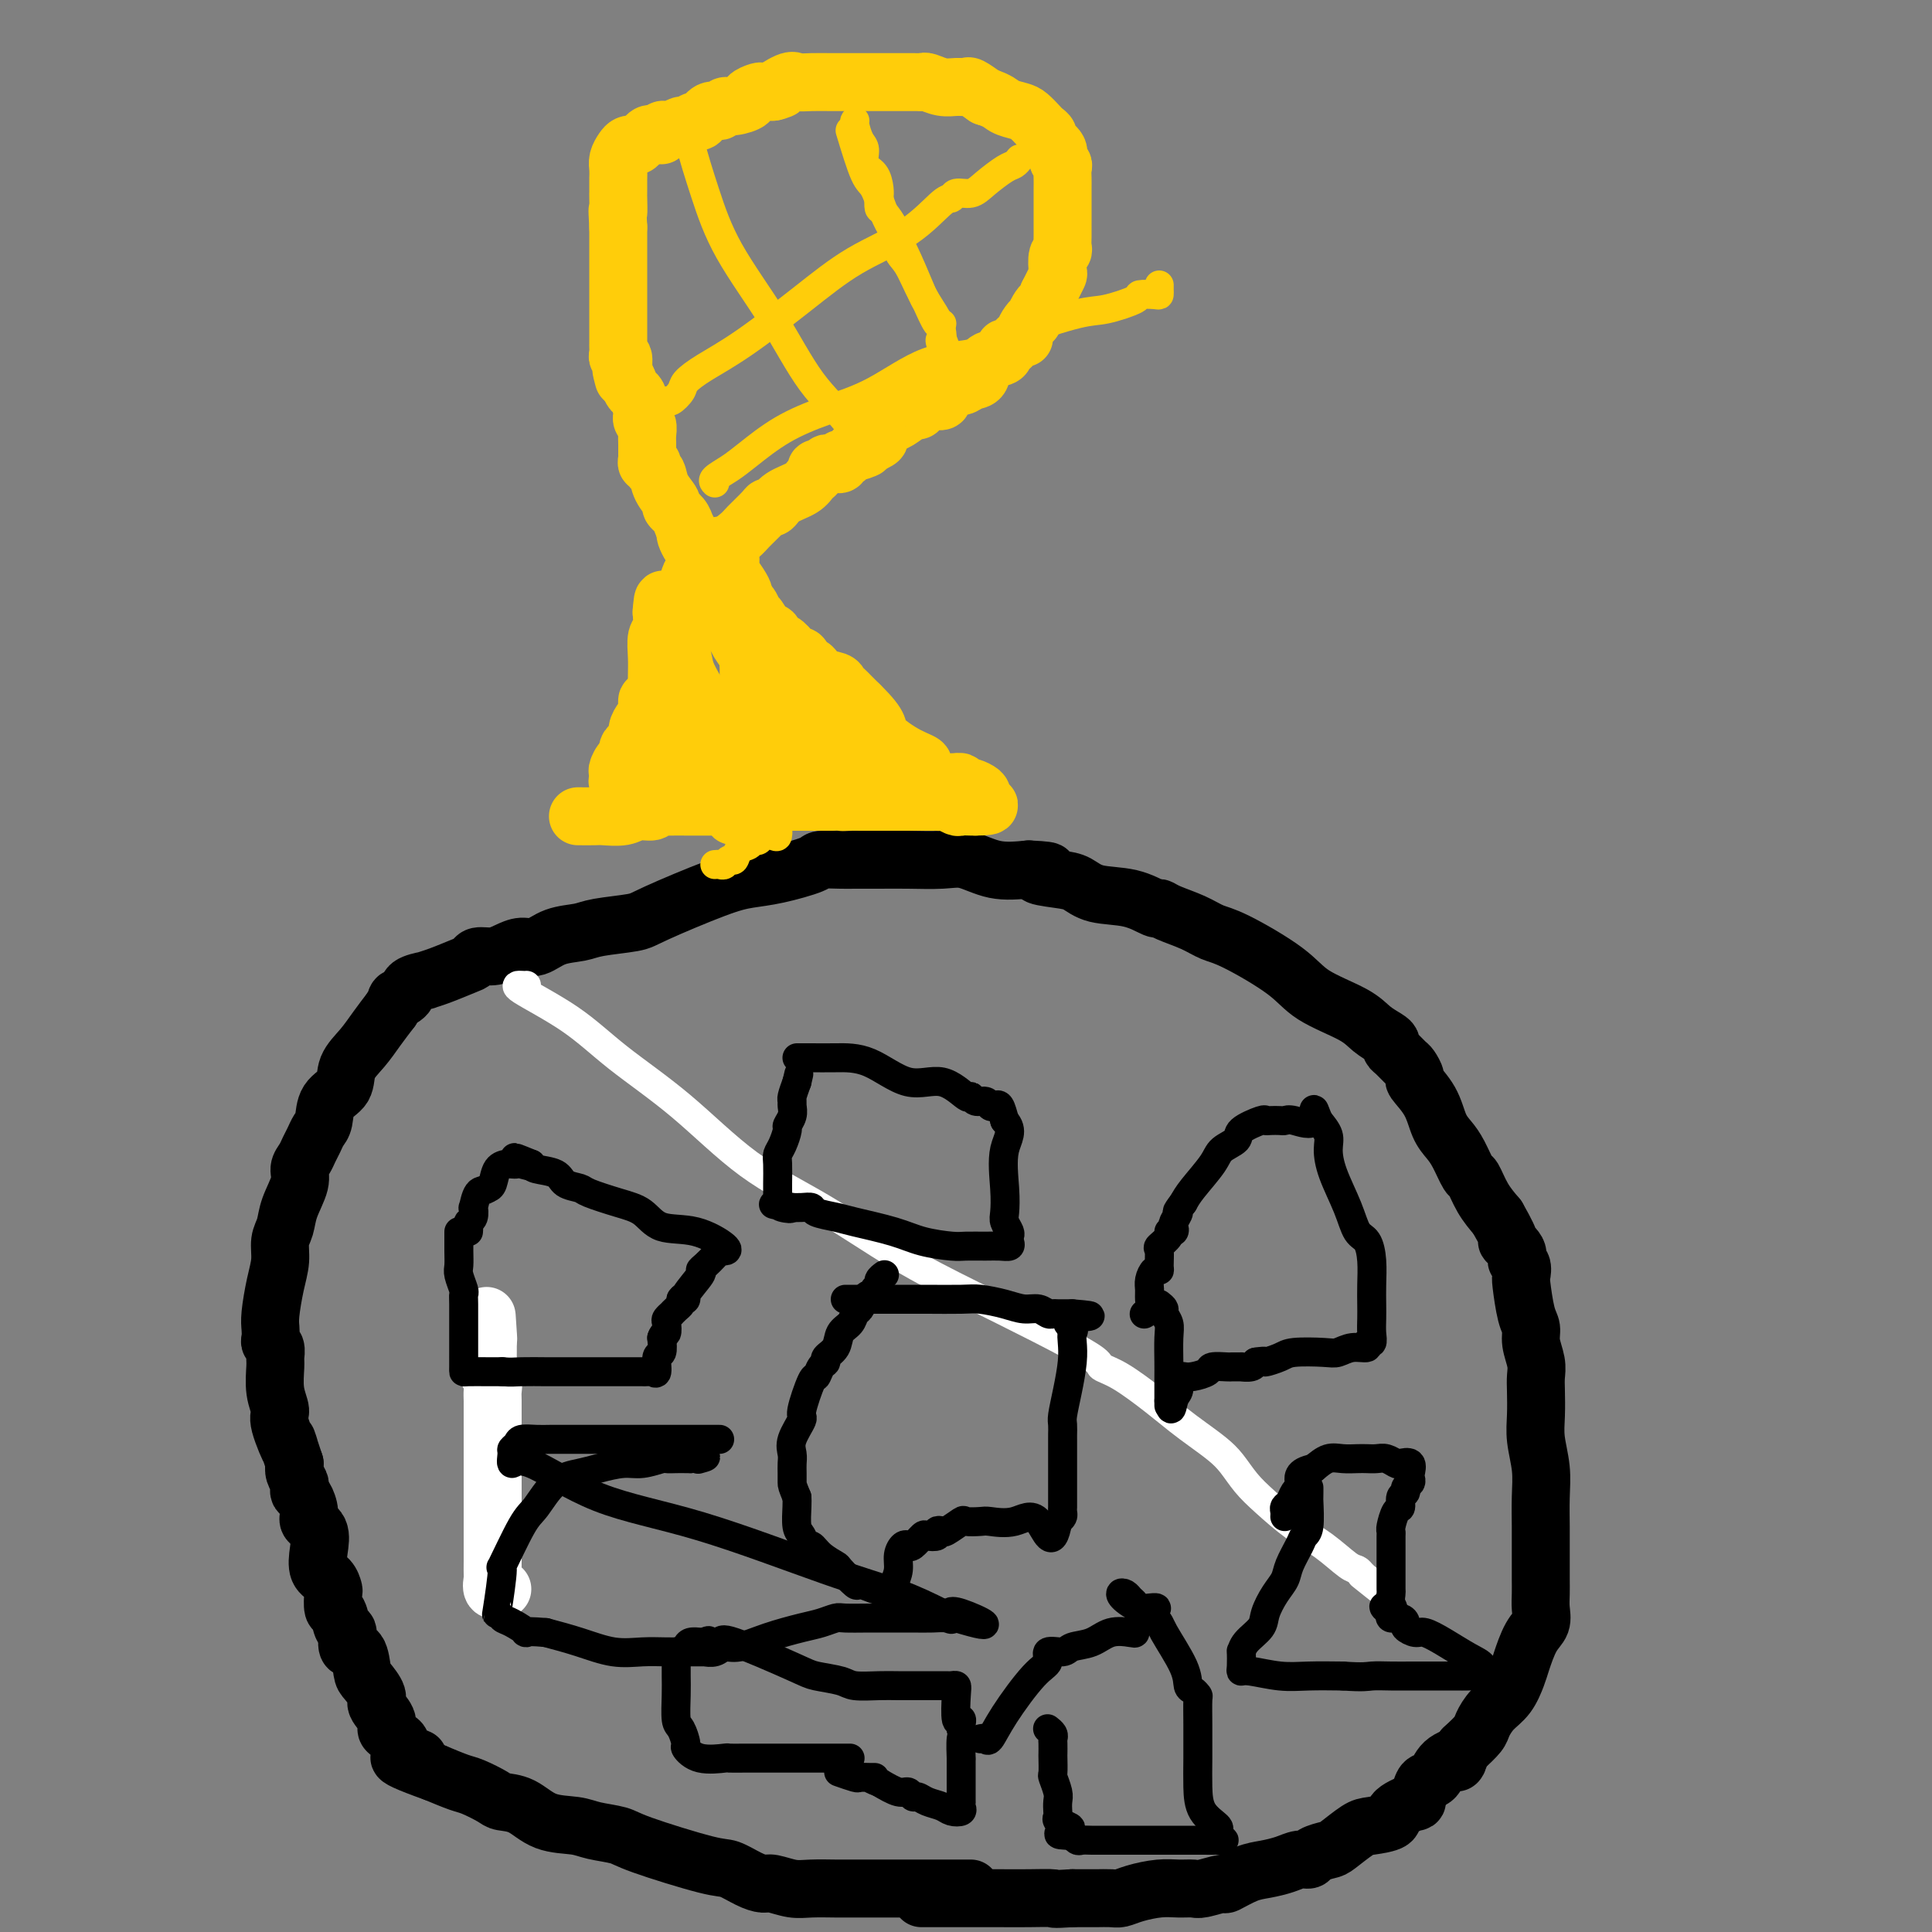 <svg viewBox='0 0 400 400' version='1.1' xmlns='http://www.w3.org/2000/svg' xmlns:xlink='http://www.w3.org/1999/xlink'><rect x="0" y="0" width="400" height="400" fill="#808080" stroke="none"/><g fill='none' stroke='#000000' stroke-width='12' stroke-linecap='round' stroke-linejoin='round'><path d='M201,391c-0.424,0.000 -0.849,0.000 -1,0c-0.151,-0.000 -0.030,-0.000 -1,0c-0.970,0.000 -3.032,0.000 -4,0c-0.968,-0.000 -0.843,-0.000 -2,0c-1.157,0.000 -3.595,0.000 -5,0c-1.405,-0.000 -1.776,-0.000 -3,0c-1.224,0.000 -3.302,0.001 -5,0c-1.698,-0.001 -3.015,-0.004 -4,0c-0.985,0.004 -1.639,0.016 -3,0c-1.361,-0.016 -3.430,-0.059 -5,0c-1.570,0.059 -2.640,0.218 -4,0c-1.360,-0.218 -3.008,-0.815 -4,-1c-0.992,-0.185 -1.326,0.042 -2,0c-0.674,-0.042 -1.686,-0.354 -3,-1c-1.314,-0.646 -2.928,-1.626 -4,-2c-1.072,-0.374 -1.600,-0.142 -5,-1c-3.400,-0.858 -9.672,-2.805 -13,-4c-3.328,-1.195 -3.712,-1.637 -5,-2c-1.288,-0.363 -3.480,-0.647 -5,-1c-1.520,-0.353 -2.369,-0.776 -4,-1c-1.631,-0.224 -4.044,-0.249 -6,-1c-1.956,-0.751 -3.456,-2.228 -5,-3c-1.544,-0.772 -3.132,-0.839 -4,-1c-0.868,-0.161 -1.016,-0.414 -2,-1c-0.984,-0.586 -2.803,-1.504 -4,-2c-1.197,-0.496 -1.770,-0.570 -3,-1c-1.230,-0.430 -3.115,-1.215 -5,-2'/><path d='M90,367c-12.245,-4.361 -5.858,-3.263 -4,-3c1.858,0.263 -0.813,-0.310 -2,-1c-1.187,-0.690 -0.890,-1.496 -1,-2c-0.110,-0.504 -0.626,-0.705 -1,-1c-0.374,-0.295 -0.606,-0.682 -1,-1c-0.394,-0.318 -0.949,-0.565 -1,-1c-0.051,-0.435 0.404,-1.059 0,-2c-0.404,-0.941 -1.665,-2.200 -2,-3c-0.335,-0.800 0.256,-1.139 0,-2c-0.256,-0.861 -1.360,-2.242 -2,-3c-0.640,-0.758 -0.815,-0.894 -1,-2c-0.185,-1.106 -0.378,-3.183 -1,-4c-0.622,-0.817 -1.673,-0.374 -2,-1c-0.327,-0.626 0.070,-2.322 0,-3c-0.070,-0.678 -0.607,-0.338 -1,-1c-0.393,-0.662 -0.643,-2.327 -1,-3c-0.357,-0.673 -0.821,-0.353 -1,-1c-0.179,-0.647 -0.073,-2.262 0,-3c0.073,-0.738 0.113,-0.600 0,-1c-0.113,-0.400 -0.378,-1.339 -1,-2c-0.622,-0.661 -1.602,-1.043 -2,-2c-0.398,-0.957 -0.215,-2.487 0,-4c0.215,-1.513 0.460,-3.007 0,-4c-0.460,-0.993 -1.626,-1.485 -2,-2c-0.374,-0.515 0.044,-1.054 0,-2c-0.044,-0.946 -0.552,-2.298 -1,-3c-0.448,-0.702 -0.838,-0.754 -1,-1c-0.162,-0.246 -0.095,-0.684 0,-1c0.095,-0.316 0.218,-0.508 0,-1c-0.218,-0.492 -0.777,-1.283 -1,-2c-0.223,-0.717 -0.112,-1.358 0,-2'/><path d='M61,303c-2.731,-8.148 -1.057,-3.517 -1,-3c0.057,0.517 -1.502,-3.079 -2,-5c-0.498,-1.921 0.064,-2.168 0,-3c-0.064,-0.832 -0.753,-2.251 -1,-4c-0.247,-1.749 -0.052,-3.830 0,-5c0.052,-1.170 -0.038,-1.430 0,-2c0.038,-0.570 0.206,-1.452 0,-2c-0.206,-0.548 -0.784,-0.764 -1,-1c-0.216,-0.236 -0.068,-0.492 0,-1c0.068,-0.508 0.056,-1.270 0,-2c-0.056,-0.730 -0.155,-1.430 0,-3c0.155,-1.570 0.565,-4.011 1,-6c0.435,-1.989 0.895,-3.526 1,-5c0.105,-1.474 -0.144,-2.884 0,-4c0.144,-1.116 0.683,-1.937 1,-3c0.317,-1.063 0.414,-2.368 1,-4c0.586,-1.632 1.663,-3.592 2,-5c0.337,-1.408 -0.064,-2.265 0,-3c0.064,-0.735 0.595,-1.350 1,-2c0.405,-0.650 0.684,-1.336 1,-2c0.316,-0.664 0.670,-1.307 1,-2c0.330,-0.693 0.636,-1.437 1,-2c0.364,-0.563 0.786,-0.943 1,-2c0.214,-1.057 0.220,-2.789 1,-4c0.780,-1.211 2.333,-1.902 3,-3c0.667,-1.098 0.447,-2.604 1,-4c0.553,-1.396 1.880,-2.684 3,-4c1.120,-1.316 2.034,-2.662 3,-4c0.966,-1.338 1.983,-2.669 3,-4'/><path d='M81,209c2.119,-3.360 0.916,-2.259 1,-2c0.084,0.259 1.455,-0.325 2,-1c0.545,-0.675 0.264,-1.442 1,-2c0.736,-0.558 2.488,-0.909 3,-1c0.512,-0.091 -0.215,0.077 0,0c0.215,-0.077 1.373,-0.398 3,-1c1.627,-0.602 3.723,-1.484 5,-2c1.277,-0.516 1.735,-0.664 2,-1c0.265,-0.336 0.339,-0.859 1,-1c0.661,-0.141 1.911,0.099 3,0c1.089,-0.099 2.017,-0.537 3,-1c0.983,-0.463 2.019,-0.950 3,-1c0.981,-0.050 1.905,0.337 3,0c1.095,-0.337 2.361,-1.400 4,-2c1.639,-0.600 3.652,-0.738 5,-1c1.348,-0.262 2.032,-0.648 4,-1c1.968,-0.352 5.219,-0.671 7,-1c1.781,-0.329 2.092,-0.669 5,-2c2.908,-1.331 8.411,-3.653 12,-5c3.589,-1.347 5.262,-1.720 7,-2c1.738,-0.280 3.541,-0.467 6,-1c2.459,-0.533 5.573,-1.411 7,-2c1.427,-0.589 1.166,-0.890 2,-1c0.834,-0.110 2.764,-0.029 4,0c1.236,0.029 1.778,0.006 3,0c1.222,-0.006 3.125,0.006 5,0c1.875,-0.006 3.721,-0.029 6,0c2.279,0.029 4.992,0.111 7,0c2.008,-0.111 3.310,-0.414 5,0c1.690,0.414 3.769,1.547 6,2c2.231,0.453 4.616,0.227 7,0'/><path d='M213,180c7.226,0.329 2.791,0.650 2,1c-0.791,0.350 2.061,0.728 4,1c1.939,0.272 2.963,0.436 4,1c1.037,0.564 2.085,1.526 4,2c1.915,0.474 4.697,0.458 7,1c2.303,0.542 4.128,1.640 5,2c0.872,0.360 0.790,-0.020 1,0c0.210,0.020 0.713,0.441 2,1c1.287,0.559 3.358,1.258 5,2c1.642,0.742 2.855,1.528 4,2c1.145,0.472 2.220,0.630 5,2c2.780,1.370 7.263,3.954 10,6c2.737,2.046 3.728,3.556 6,5c2.272,1.444 5.824,2.821 8,4c2.176,1.179 2.977,2.160 4,3c1.023,0.840 2.267,1.539 3,2c0.733,0.461 0.955,0.686 1,1c0.045,0.314 -0.089,0.718 0,1c0.089,0.282 0.399,0.440 1,1c0.601,0.560 1.491,1.520 2,2c0.509,0.480 0.636,0.481 1,1c0.364,0.519 0.965,1.556 1,2c0.035,0.444 -0.496,0.294 0,1c0.496,0.706 2.021,2.267 3,4c0.979,1.733 1.414,3.638 2,5c0.586,1.362 1.325,2.181 2,3c0.675,0.819 1.286,1.639 2,3c0.714,1.361 1.532,3.262 2,4c0.468,0.738 0.588,0.314 1,1c0.412,0.686 1.118,2.482 2,4c0.882,1.518 1.941,2.759 3,4'/><path d='M310,252c3.885,6.765 2.099,5.179 2,5c-0.099,-0.179 1.489,1.050 2,2c0.511,0.950 -0.057,1.620 0,2c0.057,0.380 0.737,0.472 1,1c0.263,0.528 0.108,1.494 0,2c-0.108,0.506 -0.169,0.551 0,2c0.169,1.449 0.567,4.303 1,6c0.433,1.697 0.901,2.238 1,3c0.099,0.762 -0.169,1.746 0,3c0.169,1.254 0.776,2.777 1,4c0.224,1.223 0.064,2.146 0,3c-0.064,0.854 -0.031,1.640 0,3c0.031,1.360 0.061,3.294 0,5c-0.061,1.706 -0.212,3.183 0,5c0.212,1.817 0.789,3.974 1,6c0.211,2.026 0.057,3.921 0,6c-0.057,2.079 -0.015,4.342 0,6c0.015,1.658 0.004,2.712 0,4c-0.004,1.288 0.001,2.810 0,4c-0.001,1.190 -0.006,2.049 0,3c0.006,0.951 0.023,1.995 0,3c-0.023,1.005 -0.085,1.972 0,3c0.085,1.028 0.319,2.116 0,3c-0.319,0.884 -1.191,1.562 -2,3c-0.809,1.438 -1.555,3.635 -2,5c-0.445,1.365 -0.590,1.898 -1,3c-0.410,1.102 -1.085,2.773 -2,4c-0.915,1.227 -2.070,2.009 -3,3c-0.930,0.991 -1.635,2.190 -2,3c-0.365,0.810 -0.390,1.231 -1,2c-0.610,0.769 -1.805,1.884 -3,3'/><path d='M303,362c-2.544,4.461 -0.905,2.612 -1,2c-0.095,-0.612 -1.925,0.012 -3,1c-1.075,0.988 -1.394,2.340 -2,3c-0.606,0.660 -1.498,0.627 -2,1c-0.502,0.373 -0.614,1.150 -1,2c-0.386,0.850 -1.045,1.772 -1,2c0.045,0.228 0.793,-0.239 0,0c-0.793,0.239 -3.126,1.185 -4,2c-0.874,0.815 -0.288,1.500 -1,2c-0.712,0.500 -2.723,0.816 -4,1c-1.277,0.184 -1.819,0.235 -3,1c-1.181,0.765 -3.001,2.243 -4,3c-0.999,0.757 -1.176,0.794 -2,1c-0.824,0.206 -2.296,0.580 -3,1c-0.704,0.420 -0.641,0.885 -1,1c-0.359,0.115 -1.141,-0.119 -2,0c-0.859,0.119 -1.796,0.591 -3,1c-1.204,0.409 -2.676,0.754 -4,1c-1.324,0.246 -2.500,0.391 -4,1c-1.500,0.609 -3.325,1.680 -4,2c-0.675,0.320 -0.202,-0.111 -1,0c-0.798,0.111 -2.867,0.765 -4,1c-1.133,0.235 -1.329,0.053 -2,0c-0.671,-0.053 -1.817,0.024 -3,0c-1.183,-0.024 -2.404,-0.150 -4,0c-1.596,0.150 -3.568,0.576 -5,1c-1.432,0.424 -2.326,0.846 -3,1c-0.674,0.154 -1.129,0.041 -2,0c-0.871,-0.041 -2.158,-0.011 -3,0c-0.842,0.011 -1.241,0.003 -2,0c-0.759,-0.003 -1.880,-0.002 -3,0'/><path d='M222,393c-4.847,0.309 -3.465,0.083 -4,0c-0.535,-0.083 -2.988,-0.022 -5,0c-2.012,0.022 -3.583,0.006 -6,0c-2.417,-0.006 -5.681,-0.002 -8,0c-2.319,0.002 -3.694,0.000 -5,0c-1.306,-0.000 -2.544,-0.000 -3,0c-0.456,0.000 -0.130,0.000 0,0c0.130,-0.000 0.065,-0.000 0,0'/></g>
<g fill='none' stroke='#FFFFFF' stroke-width='12' stroke-linecap='round' stroke-linejoin='round'><path d='M104,329c-0.845,0.208 -1.691,0.416 -2,0c-0.309,-0.416 -0.083,-1.456 0,-2c0.083,-0.544 0.022,-0.591 0,-1c-0.022,-0.409 -0.006,-1.178 0,-3c0.006,-1.822 0.002,-4.696 0,-7c-0.002,-2.304 -0.000,-4.039 0,-6c0.000,-1.961 -0.000,-4.149 0,-7c0.000,-2.851 0.001,-6.363 0,-8c-0.001,-1.637 -0.004,-1.397 0,-2c0.004,-0.603 0.015,-2.049 0,-3c-0.015,-0.951 -0.057,-1.406 0,-2c0.057,-0.594 0.211,-1.325 0,-2c-0.211,-0.675 -0.789,-1.293 -1,-2c-0.211,-0.707 -0.057,-1.502 0,-2c0.057,-0.498 0.015,-0.701 0,-1c-0.015,-0.299 -0.004,-0.696 0,-1c0.004,-0.304 0.001,-0.515 0,-1c-0.001,-0.485 -0.001,-1.242 0,-2'/><path d='M101,277c-0.467,-8.311 -0.133,-3.089 0,-1c0.133,2.089 0.067,1.044 0,0'/></g>
<g fill='none' stroke='#FFFFFF' stroke-width='6' stroke-linecap='round' stroke-linejoin='round'><path d='M109,204c-0.179,0.020 -0.357,0.039 -1,0c-0.643,-0.039 -1.750,-0.137 0,1c1.750,1.137 6.358,3.510 10,6c3.642,2.490 6.319,5.097 10,8c3.681,2.903 8.365,6.101 13,10c4.635,3.899 9.220,8.498 14,12c4.780,3.502 9.754,5.908 15,9c5.246,3.092 10.762,6.870 16,10c5.238,3.130 10.197,5.613 15,8c4.803,2.387 9.449,4.680 14,7c4.551,2.320 9.007,4.669 11,6c1.993,1.331 1.523,1.644 2,2c0.477,0.356 1.902,0.756 4,2c2.098,1.244 4.869,3.332 7,5c2.131,1.668 3.623,2.914 5,4c1.377,1.086 2.638,2.011 4,3c1.362,0.989 2.824,2.042 4,3c1.176,0.958 2.067,1.819 3,3c0.933,1.181 1.910,2.681 3,4c1.090,1.319 2.295,2.458 4,4c1.705,1.542 3.910,3.488 6,5c2.090,1.512 4.065,2.591 6,4c1.935,1.409 3.829,3.149 5,4c1.171,0.851 1.620,0.815 2,1c0.380,0.185 0.690,0.593 1,1'/><path d='M282,326c8.000,6.600 3.000,2.600 1,1c-2.000,-1.600 -1.000,-0.800 0,0'/></g>
<g fill='none' stroke='#000000' stroke-width='6' stroke-linecap='round' stroke-linejoin='round'><path d='M95,255c0.002,0.164 0.004,0.328 0,1c-0.004,0.672 -0.015,1.854 0,3c0.015,1.146 0.057,2.258 0,3c-0.057,0.742 -0.211,1.114 0,2c0.211,0.886 0.789,2.285 1,3c0.211,0.715 0.057,0.746 0,1c-0.057,0.254 -0.015,0.732 0,2c0.015,1.268 0.004,3.327 0,5c-0.004,1.673 -0.001,2.960 0,4c0.001,1.040 0.001,1.834 0,2c-0.001,0.166 -0.002,-0.295 0,0c0.002,0.295 0.006,1.347 0,2c-0.006,0.653 -0.022,0.907 0,1c0.022,0.093 0.083,0.025 1,0c0.917,-0.025 2.691,-0.007 4,0c1.309,0.007 2.155,0.004 3,0'/><path d='M104,284c1.874,0.155 2.559,0.041 4,0c1.441,-0.041 3.638,-0.011 5,0c1.362,0.011 1.888,0.003 3,0c1.112,-0.003 2.809,-0.001 4,0c1.191,0.001 1.877,0.000 3,0c1.123,-0.000 2.682,-0.000 4,0c1.318,0.000 2.395,0.000 3,0c0.605,-0.000 0.739,-0.001 1,0c0.261,0.001 0.648,0.003 1,0c0.352,-0.003 0.668,-0.012 1,0c0.332,0.012 0.681,0.044 1,0c0.319,-0.044 0.608,-0.164 1,0c0.392,0.164 0.889,0.611 1,0c0.111,-0.611 -0.162,-2.280 0,-3c0.162,-0.720 0.761,-0.491 1,-1c0.239,-0.509 0.120,-1.754 0,-3'/><path d='M137,277c0.377,-1.200 0.818,-0.699 1,-1c0.182,-0.301 0.104,-1.404 0,-2c-0.104,-0.596 -0.234,-0.684 0,-1c0.234,-0.316 0.834,-0.858 1,-1c0.166,-0.142 -0.100,0.117 0,0c0.100,-0.117 0.565,-0.608 1,-1c0.435,-0.392 0.838,-0.683 1,-1c0.162,-0.317 0.081,-0.658 0,-1'/><path d='M141,269c0.895,-1.238 1.131,-0.334 1,0c-0.131,0.334 -0.631,0.097 0,-1c0.631,-1.097 2.393,-3.054 3,-4c0.607,-0.946 0.060,-0.880 0,-1c-0.060,-0.120 0.366,-0.425 1,-1c0.634,-0.575 1.474,-1.419 2,-2c0.526,-0.581 0.738,-0.899 1,-1c0.262,-0.101 0.574,0.016 1,0c0.426,-0.016 0.966,-0.164 0,-1c-0.966,-0.836 -3.439,-2.360 -6,-3c-2.561,-0.640 -5.209,-0.395 -7,-1c-1.791,-0.605 -2.725,-2.059 -4,-3c-1.275,-0.941 -2.892,-1.369 -5,-2c-2.108,-0.631 -4.709,-1.464 -6,-2c-1.291,-0.536 -1.274,-0.773 -2,-1c-0.726,-0.227 -2.195,-0.442 -3,-1c-0.805,-0.558 -0.948,-1.458 -2,-2c-1.052,-0.542 -3.015,-0.726 -4,-1c-0.985,-0.274 -0.993,-0.637 -1,-1'/><path d='M110,241c-6.366,-2.630 -2.282,-0.705 -1,0c1.282,0.705 -0.238,0.190 -1,0c-0.762,-0.190 -0.768,-0.055 -1,0c-0.232,0.055 -0.692,0.028 -1,0c-0.308,-0.028 -0.464,-0.059 -1,0c-0.536,0.059 -1.452,0.208 -2,1c-0.548,0.792 -0.728,2.226 -1,3c-0.272,0.774 -0.636,0.887 -1,1'/><path d='M101,246c-0.703,0.655 -1.460,0.294 -2,1c-0.540,0.706 -0.863,2.479 -1,3c-0.137,0.521 -0.089,-0.211 0,0c0.089,0.211 0.220,1.363 0,2c-0.220,0.637 -0.791,0.758 -1,1c-0.209,0.242 -0.056,0.604 0,1c0.056,0.396 0.016,0.828 0,1c-0.016,0.172 -0.008,0.086 0,0'/><path d='M165,219c0.862,-0.004 1.723,-0.008 3,0c1.277,0.008 2.969,0.028 5,0c2.031,-0.028 4.400,-0.103 7,1c2.600,1.103 5.431,3.386 8,4c2.569,0.614 4.877,-0.439 7,0c2.123,0.439 4.060,2.370 5,3c0.940,0.630 0.882,-0.041 1,0c0.118,0.041 0.413,0.793 1,1c0.587,0.207 1.467,-0.132 2,0c0.533,0.132 0.720,0.737 1,1c0.280,0.263 0.652,0.186 1,0c0.348,-0.186 0.671,-0.482 1,0c0.329,0.482 0.665,1.741 1,3'/><path d='M208,232c2.012,2.186 0.543,3.650 0,6c-0.543,2.350 -0.159,5.585 0,8c0.159,2.415 0.095,4.009 0,5c-0.095,0.991 -0.220,1.380 0,2c0.220,0.620 0.786,1.473 1,2c0.214,0.527 0.078,0.730 0,1c-0.078,0.270 -0.097,0.608 0,1c0.097,0.392 0.311,0.838 0,1c-0.311,0.162 -1.145,0.041 -2,0c-0.855,-0.041 -1.729,-0.003 -3,0c-1.271,0.003 -2.938,-0.030 -4,0c-1.062,0.030 -1.518,0.124 -3,0c-1.482,-0.124 -3.991,-0.467 -6,-1c-2.009,-0.533 -3.518,-1.257 -6,-2c-2.482,-0.743 -5.939,-1.506 -8,-2c-2.061,-0.494 -2.728,-0.721 -4,-1c-1.272,-0.279 -3.150,-0.611 -4,-1c-0.850,-0.389 -0.671,-0.836 -1,-1c-0.329,-0.164 -1.165,-0.044 -2,0c-0.835,0.044 -1.667,0.013 -2,0c-0.333,-0.013 -0.166,-0.006 0,0'/><path d='M164,250c-7.144,-1.250 -2.503,-0.376 -1,0c1.503,0.376 -0.133,0.255 -1,0c-0.867,-0.255 -0.964,-0.642 -1,-1c-0.036,-0.358 -0.010,-0.687 0,-1c0.010,-0.313 0.005,-0.610 0,-1c-0.005,-0.390 -0.012,-0.872 0,-2c0.012,-1.128 0.041,-2.903 0,-4c-0.041,-1.097 -0.151,-1.515 0,-2c0.151,-0.485 0.562,-1.037 1,-2c0.438,-0.963 0.902,-2.338 1,-3c0.098,-0.662 -0.171,-0.610 0,-1c0.171,-0.390 0.781,-1.223 1,-2c0.219,-0.777 0.049,-1.497 0,-2c-0.049,-0.503 0.025,-0.789 0,-1c-0.025,-0.211 -0.150,-0.346 0,-1c0.150,-0.654 0.575,-1.827 1,-3'/><path d='M165,224c0.667,-2.833 0.333,-1.417 0,0'/><path d='M240,270c0.453,0.355 0.906,0.710 1,1c0.094,0.290 -0.171,0.514 0,1c0.171,0.486 0.778,1.233 1,2c0.222,0.767 0.060,1.553 0,3c-0.060,1.447 -0.016,3.553 0,5c0.016,1.447 0.004,2.234 0,3c-0.004,0.766 -0.001,1.510 0,2c0.001,0.490 0.000,0.724 0,1c-0.000,0.276 -0.000,0.593 0,1c0.000,0.407 0.000,0.903 0,1c-0.000,0.097 -0.000,-0.205 0,0c0.000,0.205 0.000,0.916 0,1c-0.000,0.084 -0.000,-0.458 0,-1'/><path d='M242,290c0.476,3.187 0.666,1.155 1,0c0.334,-1.155 0.812,-1.433 1,-2c0.188,-0.567 0.086,-1.423 0,-2c-0.086,-0.577 -0.155,-0.876 0,-1c0.155,-0.124 0.536,-0.072 1,0c0.464,0.072 1.012,0.163 2,0c0.988,-0.163 2.416,-0.579 3,-1c0.584,-0.421 0.323,-0.845 1,-1c0.677,-0.155 2.293,-0.041 3,0c0.707,0.041 0.504,0.008 1,0c0.496,-0.008 1.690,0.008 2,0c0.310,-0.008 -0.263,-0.041 0,0c0.263,0.041 1.361,0.154 2,0c0.639,-0.154 0.820,-0.577 1,-1'/><path d='M260,282c2.772,-0.419 1.701,0.032 2,0c0.299,-0.032 1.969,-0.549 3,-1c1.031,-0.451 1.422,-0.838 3,-1c1.578,-0.162 4.341,-0.100 6,0c1.659,0.100 2.214,0.238 3,0c0.786,-0.238 1.804,-0.854 3,-1c1.196,-0.146 2.569,0.176 3,0c0.431,-0.176 -0.081,-0.850 0,-1c0.081,-0.150 0.754,0.226 1,0c0.246,-0.226 0.067,-1.053 0,-2c-0.067,-0.947 -0.020,-2.015 0,-3c0.020,-0.985 0.013,-1.886 0,-3c-0.013,-1.114 -0.033,-2.441 0,-4c0.033,-1.559 0.118,-3.350 0,-5c-0.118,-1.650 -0.438,-3.159 -1,-4c-0.562,-0.841 -1.364,-1.015 -2,-2c-0.636,-0.985 -1.104,-2.780 -2,-5c-0.896,-2.220 -2.220,-4.863 -3,-7c-0.780,-2.137 -1.018,-3.768 -1,-5c0.018,-1.232 0.291,-2.066 0,-3c-0.291,-0.934 -1.145,-1.967 -2,-3'/><path d='M273,232c-1.716,-4.486 -0.505,-1.202 -1,0c-0.495,1.202 -2.697,0.323 -4,0c-1.303,-0.323 -1.708,-0.088 -2,0c-0.292,0.088 -0.471,0.030 -1,0c-0.529,-0.030 -1.407,-0.030 -2,0c-0.593,0.030 -0.901,0.091 -1,0c-0.099,-0.091 0.012,-0.333 -1,0c-1.012,0.333 -3.146,1.240 -4,2c-0.854,0.760 -0.428,1.372 -1,2c-0.572,0.628 -2.143,1.271 -3,2c-0.857,0.729 -1.000,1.542 -2,3c-1.000,1.458 -2.857,3.559 -4,5c-1.143,1.441 -1.571,2.220 -2,3'/><path d='M245,249c-2.024,2.664 -1.082,1.824 -1,2c0.082,0.176 -0.694,1.370 -1,2c-0.306,0.630 -0.142,0.698 0,1c0.142,0.302 0.262,0.838 0,1c-0.262,0.162 -0.908,-0.052 -1,0c-0.092,0.052 0.368,0.368 0,1c-0.368,0.632 -1.566,1.579 -2,2c-0.434,0.421 -0.106,0.315 0,1c0.106,0.685 -0.010,2.161 0,3c0.010,0.839 0.146,1.039 0,1c-0.146,-0.039 -0.574,-0.319 -1,0c-0.426,0.319 -0.850,1.238 -1,2c-0.150,0.762 -0.026,1.367 0,2c0.026,0.633 -0.044,1.293 0,2c0.044,0.707 0.204,1.459 0,2c-0.204,0.541 -0.773,0.869 -1,1c-0.227,0.131 -0.114,0.066 0,0'/><path d='M175,269c-0.042,-0.000 -0.083,-0.000 1,0c1.083,0.000 3.291,0.000 5,0c1.709,-0.000 2.920,-0.001 4,0c1.080,0.001 2.028,0.003 3,0c0.972,-0.003 1.968,-0.011 4,0c2.032,0.011 5.100,0.040 7,0c1.900,-0.040 2.631,-0.151 4,0c1.369,0.151 3.375,0.562 5,1c1.625,0.438 2.868,0.902 4,1c1.132,0.098 2.152,-0.170 3,0c0.848,0.170 1.523,0.778 2,1c0.477,0.222 0.757,0.060 1,0c0.243,-0.060 0.450,-0.016 1,0c0.550,0.016 1.443,0.005 2,0c0.557,-0.005 0.779,-0.002 1,0'/><path d='M222,272c7.271,0.580 1.949,0.530 0,1c-1.949,0.470 -0.525,1.461 0,2c0.525,0.539 0.151,0.627 0,1c-0.151,0.373 -0.079,1.030 0,2c0.079,0.970 0.165,2.253 0,4c-0.165,1.747 -0.580,3.958 -1,6c-0.420,2.042 -0.845,3.916 -1,5c-0.155,1.084 -0.042,1.377 0,2c0.042,0.623 0.011,1.577 0,2c-0.011,0.423 -0.003,0.315 0,1c0.003,0.685 0.001,2.163 0,3c-0.001,0.837 -0.000,1.032 0,2c0.000,0.968 -0.000,2.707 0,4c0.000,1.293 0.001,2.139 0,3c-0.001,0.861 -0.003,1.736 0,2c0.003,0.264 0.011,-0.084 0,0c-0.011,0.084 -0.041,0.600 0,1c0.041,0.400 0.155,0.686 0,1c-0.155,0.314 -0.577,0.657 -1,1'/><path d='M219,315c-1.143,6.652 -2.499,1.783 -4,0c-1.501,-1.783 -3.145,-0.480 -5,0c-1.855,0.480 -3.919,0.136 -5,0c-1.081,-0.136 -1.178,-0.064 -2,0c-0.822,0.064 -2.368,0.121 -3,0c-0.632,-0.121 -0.350,-0.421 -1,0c-0.650,0.421 -2.234,1.563 -3,2c-0.766,0.437 -0.715,0.168 -1,0c-0.285,-0.168 -0.906,-0.234 -1,0c-0.094,0.234 0.340,0.767 0,1c-0.340,0.233 -1.453,0.166 -2,0c-0.547,-0.166 -0.529,-0.432 -1,0c-0.471,0.432 -1.432,1.561 -2,2c-0.568,0.439 -0.743,0.190 -1,0c-0.257,-0.190 -0.595,-0.319 -1,0c-0.405,0.319 -0.878,1.086 -1,2c-0.122,0.914 0.108,1.975 0,3c-0.108,1.025 -0.554,2.012 -1,3'/><path d='M185,328c-0.413,1.153 -0.945,1.037 -1,1c-0.055,-0.037 0.366,0.007 0,0c-0.366,-0.007 -1.521,-0.065 -2,0c-0.479,0.065 -0.284,0.254 -1,0c-0.716,-0.254 -2.345,-0.949 -3,-1c-0.655,-0.051 -0.336,0.542 -1,0c-0.664,-0.542 -2.310,-2.221 -3,-3c-0.690,-0.779 -0.422,-0.660 -1,-1c-0.578,-0.340 -2.001,-1.139 -3,-2c-0.999,-0.861 -1.574,-1.785 -2,-2c-0.426,-0.215 -0.703,0.279 -1,0c-0.297,-0.279 -0.616,-1.333 -1,-2c-0.384,-0.667 -0.834,-0.949 -1,-2c-0.166,-1.051 -0.047,-2.872 0,-4c0.047,-1.128 0.024,-1.564 0,-2'/><path d='M165,310c-1.001,-2.441 -1.002,-2.542 -1,-3c0.002,-0.458 0.009,-1.272 0,-2c-0.009,-0.728 -0.032,-1.370 0,-2c0.032,-0.630 0.120,-1.249 0,-2c-0.120,-0.751 -0.450,-1.635 0,-3c0.450,-1.365 1.678,-3.210 2,-4c0.322,-0.790 -0.263,-0.527 0,-2c0.263,-1.473 1.375,-4.684 2,-6c0.625,-1.316 0.763,-0.736 1,-1c0.237,-0.264 0.573,-1.373 1,-2c0.427,-0.627 0.944,-0.772 1,-1c0.056,-0.228 -0.350,-0.537 0,-1c0.350,-0.463 1.456,-1.079 2,-2c0.544,-0.921 0.527,-2.148 1,-3c0.473,-0.852 1.436,-1.328 2,-2c0.564,-0.672 0.730,-1.538 1,-2c0.270,-0.462 0.646,-0.519 1,-1c0.354,-0.481 0.687,-1.386 1,-2c0.313,-0.614 0.605,-0.938 1,-1c0.395,-0.062 0.894,0.137 1,0c0.106,-0.137 -0.182,-0.611 0,-1c0.182,-0.389 0.832,-0.692 1,-1c0.168,-0.308 -0.147,-0.621 0,-1c0.147,-0.379 0.756,-0.822 1,-1c0.244,-0.178 0.122,-0.089 0,0'/><path d='M271,308c-0.002,0.303 -0.004,0.606 0,1c0.004,0.394 0.013,0.880 0,1c-0.013,0.120 -0.049,-0.127 0,1c0.049,1.127 0.183,3.628 0,5c-0.183,1.372 -0.681,1.615 -1,2c-0.319,0.385 -0.457,0.911 -1,2c-0.543,1.089 -1.491,2.742 -2,4c-0.509,1.258 -0.577,2.122 -1,3c-0.423,0.878 -1.199,1.771 -2,3c-0.801,1.229 -1.626,2.796 -2,4c-0.374,1.204 -0.296,2.046 -1,3c-0.704,0.954 -2.189,2.021 -3,3c-0.811,0.979 -0.947,1.869 -1,2c-0.053,0.131 -0.024,-0.497 0,0c0.024,0.497 0.044,2.119 0,3c-0.044,0.881 -0.153,1.021 0,1c0.153,-0.021 0.567,-0.201 2,0c1.433,0.201 3.886,0.785 6,1c2.114,0.215 3.890,0.061 6,0c2.110,-0.061 4.555,-0.031 7,0'/><path d='M278,347c4.428,0.309 4.997,0.083 6,0c1.003,-0.083 2.439,-0.022 4,0c1.561,0.022 3.247,0.006 4,0c0.753,-0.006 0.573,-0.002 1,0c0.427,0.002 1.463,0.002 3,0c1.537,-0.002 3.577,-0.007 5,0c1.423,0.007 2.231,0.025 3,0c0.769,-0.025 1.501,-0.093 2,0c0.499,0.093 0.765,0.347 1,0c0.235,-0.347 0.440,-1.293 0,-2c-0.440,-0.707 -1.523,-1.173 -3,-2c-1.477,-0.827 -3.348,-2.014 -5,-3c-1.652,-0.986 -3.085,-1.771 -4,-2c-0.915,-0.229 -1.310,0.097 -2,0c-0.690,-0.097 -1.674,-0.617 -2,-1c-0.326,-0.383 0.005,-0.628 0,-1c-0.005,-0.372 -0.348,-0.869 -1,-1c-0.652,-0.131 -1.615,0.106 -2,0c-0.385,-0.106 -0.193,-0.553 0,-1'/><path d='M288,334c-2.939,-2.209 -0.788,-1.231 0,-1c0.788,0.231 0.211,-0.284 0,-1c-0.211,-0.716 -0.057,-1.634 0,-2c0.057,-0.366 0.015,-0.182 0,-1c-0.015,-0.818 -0.004,-2.639 0,-4c0.004,-1.361 0.000,-2.260 0,-3c-0.000,-0.740 0.003,-1.319 0,-2c-0.003,-0.681 -0.011,-1.463 0,-2c0.011,-0.537 0.040,-0.830 0,-1c-0.040,-0.170 -0.150,-0.216 0,-1c0.150,-0.784 0.561,-2.304 1,-3c0.439,-0.696 0.906,-0.568 1,-1c0.094,-0.432 -0.185,-1.426 0,-2c0.185,-0.574 0.834,-0.730 1,-1c0.166,-0.270 -0.150,-0.654 0,-1c0.150,-0.346 0.765,-0.653 1,-1c0.235,-0.347 0.089,-0.733 0,-1c-0.089,-0.267 -0.121,-0.415 0,-1c0.121,-0.585 0.394,-1.607 0,-2c-0.394,-0.393 -1.457,-0.158 -2,0c-0.543,0.158 -0.567,0.238 -1,0c-0.433,-0.238 -1.274,-0.796 -2,-1c-0.726,-0.204 -1.338,-0.056 -2,0c-0.662,0.056 -1.373,0.021 -2,0c-0.627,-0.021 -1.168,-0.026 -2,0c-0.832,0.026 -1.955,0.084 -3,0c-1.045,-0.084 -2.013,-0.310 -3,0c-0.987,0.310 -1.994,1.155 -3,2'/><path d='M272,304c-3.725,0.742 -3.037,2.096 -3,3c0.037,0.904 -0.579,1.356 -1,2c-0.421,0.644 -0.649,1.479 -1,2c-0.351,0.521 -0.826,0.727 -1,1c-0.174,0.273 -0.047,0.612 0,1c0.047,0.388 0.013,0.825 0,1c-0.013,0.175 -0.007,0.087 0,0'/><path d='M203,360c0.359,-0.092 0.717,-0.184 1,0c0.283,0.184 0.490,0.644 1,0c0.510,-0.644 1.324,-2.392 3,-5c1.676,-2.608 4.215,-6.075 6,-8c1.785,-1.925 2.816,-2.307 3,-3c0.184,-0.693 -0.479,-1.696 0,-2c0.479,-0.304 2.100,0.090 3,0c0.900,-0.090 1.079,-0.664 2,-1c0.921,-0.336 2.586,-0.433 4,-1c1.414,-0.567 2.578,-1.605 4,-2c1.422,-0.395 3.102,-0.148 4,0c0.898,0.148 1.015,0.198 1,0c-0.015,-0.198 -0.161,-0.644 0,-1c0.161,-0.356 0.631,-0.621 1,-1c0.369,-0.379 0.638,-0.871 1,-1c0.362,-0.129 0.818,0.106 1,0c0.182,-0.106 0.091,-0.553 0,-1'/><path d='M238,334c3.130,-1.725 0.456,-1.038 -1,-1c-1.456,0.038 -1.694,-0.573 -2,-1c-0.306,-0.427 -0.681,-0.668 -1,-1c-0.319,-0.332 -0.583,-0.753 -1,-1c-0.417,-0.247 -0.987,-0.321 -1,0c-0.013,0.321 0.532,1.035 2,2c1.468,0.965 3.860,2.181 5,3c1.140,0.819 1.027,1.242 2,3c0.973,1.758 3.031,4.849 4,7c0.969,2.151 0.848,3.360 1,4c0.152,0.640 0.577,0.711 1,1c0.423,0.289 0.845,0.796 1,1c0.155,0.204 0.042,0.105 0,1c-0.042,0.895 -0.014,2.782 0,5c0.014,2.218 0.015,4.766 0,7c-0.015,2.234 -0.045,4.156 0,6c0.045,1.844 0.166,3.612 1,5c0.834,1.388 2.381,2.397 3,3c0.619,0.603 0.309,0.802 0,1'/><path d='M252,379c0.553,1.558 -0.065,0.953 0,1c0.065,0.047 0.811,0.745 1,1c0.189,0.255 -0.180,0.068 0,0c0.180,-0.068 0.908,-0.018 0,0c-0.908,0.018 -3.452,0.005 -5,0c-1.548,-0.005 -2.101,-0.001 -3,0c-0.899,0.001 -2.145,0.000 -3,0c-0.855,-0.000 -1.320,-0.000 -2,0c-0.680,0.000 -1.575,0.000 -2,0c-0.425,-0.000 -0.379,0.000 -1,0c-0.621,-0.000 -1.911,-0.000 -3,0c-1.089,0.000 -1.979,0.001 -3,0c-1.021,-0.001 -2.172,-0.004 -3,0c-0.828,0.004 -1.332,0.015 -2,0c-0.668,-0.015 -1.499,-0.056 -2,0c-0.501,0.056 -0.673,0.207 -1,0c-0.327,-0.207 -0.808,-0.774 -1,-1c-0.192,-0.226 -0.096,-0.113 0,0'/><path d='M222,380c-4.900,-0.024 -2.150,-0.583 -1,-1c1.150,-0.417 0.700,-0.692 0,-1c-0.700,-0.308 -1.651,-0.647 -2,-1c-0.349,-0.353 -0.097,-0.718 0,-1c0.097,-0.282 0.040,-0.479 0,-1c-0.040,-0.521 -0.063,-1.366 0,-2c0.063,-0.634 0.213,-1.058 0,-2c-0.213,-0.942 -0.789,-2.403 -1,-3c-0.211,-0.597 -0.057,-0.331 0,-1c0.057,-0.669 0.016,-2.273 0,-3c-0.016,-0.727 -0.008,-0.577 0,-1c0.008,-0.423 0.016,-1.420 0,-2c-0.016,-0.580 -0.056,-0.743 0,-1c0.056,-0.257 0.207,-0.608 0,-1c-0.207,-0.392 -0.774,-0.826 -1,-1c-0.226,-0.174 -0.113,-0.087 0,0'/><path d='M176,364c-0.865,-0.000 -1.731,-0.000 -3,0c-1.269,0.000 -2.942,0.000 -5,0c-2.058,-0.000 -4.499,-0.000 -6,0c-1.501,0.000 -2.060,0.000 -3,0c-0.940,-0.000 -2.262,-0.001 -3,0c-0.738,0.001 -0.893,0.002 -1,0c-0.107,-0.002 -0.166,-0.008 -1,0c-0.834,0.008 -2.443,0.029 -3,0c-0.557,-0.029 -0.061,-0.109 -1,0c-0.939,0.109 -3.313,0.408 -5,0c-1.687,-0.408 -2.687,-1.522 -3,-2c-0.313,-0.478 0.060,-0.319 0,-1c-0.060,-0.681 -0.552,-2.204 -1,-3c-0.448,-0.796 -0.852,-0.867 -1,-2c-0.148,-1.133 -0.040,-3.327 0,-5c0.040,-1.673 0.014,-2.826 0,-4c-0.014,-1.174 -0.015,-2.370 0,-3c0.015,-0.630 0.044,-0.694 0,-1c-0.044,-0.306 -0.163,-0.852 0,-1c0.163,-0.148 0.607,0.104 1,0c0.393,-0.104 0.734,-0.564 1,-1c0.266,-0.436 0.456,-0.848 1,-1c0.544,-0.152 1.441,-0.043 2,0c0.559,0.043 0.779,0.022 1,0'/><path d='M146,340c1.034,-0.638 0.620,-0.235 1,0c0.380,0.235 1.555,0.300 2,0c0.445,-0.300 0.161,-0.966 3,0c2.839,0.966 8.801,3.565 12,5c3.199,1.435 3.635,1.705 5,2c1.365,0.295 3.658,0.615 5,1c1.342,0.385 1.731,0.835 3,1c1.269,0.165 3.418,0.044 5,0c1.582,-0.044 2.599,-0.012 4,0c1.401,0.012 3.187,0.003 4,0c0.813,-0.003 0.651,-0.001 1,0c0.349,0.001 1.207,-0.000 2,0c0.793,0.000 1.519,0.003 2,0c0.481,-0.003 0.716,-0.010 1,0c0.284,0.010 0.616,0.037 1,0c0.384,-0.037 0.821,-0.136 1,0c0.179,0.136 0.100,0.509 0,2c-0.100,1.491 -0.223,4.101 0,5c0.223,0.899 0.791,0.088 1,0c0.209,-0.088 0.060,0.546 0,1c-0.060,0.454 -0.030,0.727 0,1'/><path d='M199,358c0.464,1.591 0.124,1.070 0,2c-0.124,0.930 -0.033,3.312 0,4c0.033,0.688 0.009,-0.320 0,0c-0.009,0.320 -0.002,1.966 0,3c0.002,1.034 0.000,1.457 0,2c-0.000,0.543 0.002,1.207 0,2c-0.002,0.793 -0.007,1.716 0,2c0.007,0.284 0.025,-0.071 0,0c-0.025,0.071 -0.093,0.566 0,1c0.093,0.434 0.348,0.806 0,1c-0.348,0.194 -1.298,0.211 -2,0c-0.702,-0.211 -1.157,-0.649 -2,-1c-0.843,-0.351 -2.073,-0.614 -3,-1c-0.927,-0.386 -1.552,-0.893 -2,-1c-0.448,-0.107 -0.718,0.188 -1,0c-0.282,-0.188 -0.576,-0.858 -1,-1c-0.424,-0.142 -0.978,0.245 -2,0c-1.022,-0.245 -2.511,-1.123 -4,-2'/><path d='M182,369c-2.827,-1.001 -1.396,-1.004 -1,-1c0.396,0.004 -0.245,0.015 -1,0c-0.755,-0.015 -1.625,-0.056 -2,0c-0.375,0.056 -0.255,0.207 -1,0c-0.745,-0.207 -2.356,-0.774 -3,-1c-0.644,-0.226 -0.322,-0.113 0,0'/><path d='M149,298c-0.920,-0.000 -1.840,-0.000 -3,0c-1.160,0.000 -2.561,0.000 -5,0c-2.439,-0.000 -5.916,-0.000 -9,0c-3.084,0.000 -5.773,0.000 -8,0c-2.227,-0.000 -3.991,-0.001 -5,0c-1.009,0.001 -1.264,0.003 -2,0c-0.736,-0.003 -1.952,-0.011 -3,0c-1.048,0.011 -1.927,0.043 -3,0c-1.073,-0.043 -2.342,-0.160 -3,0c-0.658,0.160 -0.707,0.597 -1,1c-0.293,0.403 -0.829,0.771 -1,1c-0.171,0.229 0.024,0.317 0,1c-0.024,0.683 -0.266,1.960 0,2c0.266,0.040 1.040,-1.158 4,0c2.960,1.158 8.105,4.672 14,7c5.895,2.328 12.539,3.469 21,6c8.461,2.531 18.740,6.451 26,9c7.260,2.549 11.503,3.728 15,5c3.497,1.272 6.249,2.636 9,4'/><path d='M195,334c14.789,4.735 7.261,1.073 4,0c-3.261,-1.073 -2.254,0.445 -2,1c0.254,0.555 -0.244,0.149 -1,0c-0.756,-0.149 -1.772,-0.040 -3,0c-1.228,0.040 -2.670,0.010 -4,0c-1.330,-0.010 -2.547,0.001 -4,0c-1.453,-0.001 -3.141,-0.012 -5,0c-1.859,0.012 -3.888,0.047 -5,0c-1.112,-0.047 -1.305,-0.177 -2,0c-0.695,0.177 -1.891,0.659 -3,1c-1.109,0.341 -2.131,0.540 -4,1c-1.869,0.460 -4.586,1.181 -7,2c-2.414,0.819 -4.526,1.736 -6,2c-1.474,0.264 -2.311,-0.125 -3,0c-0.689,0.125 -1.229,0.766 -2,1c-0.771,0.234 -1.772,0.062 -2,0c-0.228,-0.062 0.318,-0.015 0,0c-0.318,0.015 -1.500,-0.002 -3,0c-1.500,0.002 -3.319,0.023 -5,0c-1.681,-0.023 -3.224,-0.089 -5,0c-1.776,0.089 -3.786,0.332 -6,0c-2.214,-0.332 -4.633,-1.238 -7,-2c-2.367,-0.762 -4.684,-1.381 -7,-2'/><path d='M113,338c-5.858,-0.508 -4.002,0.222 -4,0c0.002,-0.222 -1.851,-1.397 -3,-2c-1.149,-0.603 -1.593,-0.634 -2,-1c-0.407,-0.366 -0.776,-1.068 -1,-1c-0.224,0.068 -0.304,0.905 0,-1c0.304,-1.905 0.992,-6.552 1,-8c0.008,-1.448 -0.665,0.302 0,-1c0.665,-1.302 2.669,-5.658 4,-8c1.331,-2.342 1.991,-2.670 3,-4c1.009,-1.330 2.369,-3.662 4,-5c1.631,-1.338 3.534,-1.683 5,-2c1.466,-0.317 2.496,-0.607 4,-1c1.504,-0.393 3.480,-0.890 5,-1c1.520,-0.110 2.582,0.167 4,0c1.418,-0.167 3.192,-0.777 4,-1c0.808,-0.223 0.650,-0.060 1,0c0.350,0.060 1.210,0.016 2,0c0.790,-0.016 1.512,-0.005 2,0c0.488,0.005 0.744,0.002 1,0'/><path d='M143,302c4.800,-0.778 2.800,-0.222 2,0c-0.800,0.222 -0.400,0.111 0,0'/></g>
<g fill='none' stroke='#FFCD0A' stroke-width='12' stroke-linecap='round' stroke-linejoin='round'><path d='M120,169c-0.307,-0.002 -0.613,-0.005 0,0c0.613,0.005 2.147,0.016 3,0c0.853,-0.016 1.027,-0.061 2,0c0.973,0.061 2.747,0.227 4,0c1.253,-0.227 1.986,-0.845 3,-1c1.014,-0.155 2.308,0.155 3,0c0.692,-0.155 0.781,-0.773 1,-1c0.219,-0.227 0.566,-0.061 1,0c0.434,0.061 0.955,0.016 2,0c1.045,-0.016 2.616,-0.005 3,0c0.384,0.005 -0.417,0.002 0,0c0.417,-0.002 2.054,-0.004 3,0c0.946,0.004 1.202,0.015 2,0c0.798,-0.015 2.137,-0.057 3,0c0.863,0.057 1.251,0.211 2,0c0.749,-0.211 1.859,-0.789 3,-1c1.141,-0.211 2.314,-0.057 3,0c0.686,0.057 0.885,0.015 1,0c0.115,-0.015 0.144,-0.004 1,0c0.856,0.004 2.538,0.001 4,0c1.462,-0.001 2.703,-0.000 4,0c1.297,0.000 2.648,0.000 4,0'/><path d='M172,166c8.694,-0.464 4.430,-0.124 3,0c-1.430,0.124 -0.027,0.033 1,0c1.027,-0.033 1.678,-0.009 2,0c0.322,0.009 0.316,0.002 1,0c0.684,-0.002 2.058,-0.001 3,0c0.942,0.001 1.452,0.000 2,0c0.548,-0.000 1.134,-0.000 2,0c0.866,0.000 2.011,-0.000 3,0c0.989,0.000 1.824,0.000 2,0c0.176,-0.000 -0.305,-0.001 0,0c0.305,0.001 1.395,0.004 2,0c0.605,-0.004 0.724,-0.015 1,0c0.276,0.015 0.707,0.057 1,0c0.293,-0.057 0.446,-0.211 1,0c0.554,0.211 1.509,0.789 2,1c0.491,0.211 0.517,0.057 1,0c0.483,-0.057 1.424,-0.016 2,0c0.576,0.016 0.788,0.008 1,0'/><path d='M202,167c4.875,-0.023 2.062,-0.581 1,-1c-1.062,-0.419 -0.375,-0.700 0,-1c0.375,-0.300 0.437,-0.620 0,-1c-0.437,-0.380 -1.372,-0.820 -2,-1c-0.628,-0.180 -0.949,-0.100 -1,0c-0.051,0.100 0.166,0.219 0,0c-0.166,-0.219 -0.717,-0.777 -1,-1c-0.283,-0.223 -0.300,-0.113 -1,0c-0.700,0.113 -2.085,0.228 -3,0c-0.915,-0.228 -1.361,-0.801 -2,-1c-0.639,-0.199 -1.470,-0.025 -2,0c-0.530,0.025 -0.758,-0.097 -1,0c-0.242,0.097 -0.499,0.415 -1,0c-0.501,-0.415 -1.248,-1.561 -2,-2c-0.752,-0.439 -1.510,-0.169 -2,0c-0.490,0.169 -0.712,0.237 -1,0c-0.288,-0.237 -0.644,-0.780 -1,-1c-0.356,-0.220 -0.714,-0.116 -1,0c-0.286,0.116 -0.501,0.243 -1,0c-0.499,-0.243 -1.282,-0.858 -2,-1c-0.718,-0.142 -1.372,0.187 -2,0c-0.628,-0.187 -1.229,-0.890 -2,-1c-0.771,-0.110 -1.712,0.373 -2,0c-0.288,-0.373 0.076,-1.600 0,-2c-0.076,-0.400 -0.593,0.029 -1,0c-0.407,-0.029 -0.703,-0.514 -1,-1'/><path d='M171,153c-5.068,-1.648 -1.738,-0.268 -1,0c0.738,0.268 -1.116,-0.576 -2,-1c-0.884,-0.424 -0.799,-0.428 -1,-1c-0.201,-0.572 -0.687,-1.713 -1,-2c-0.313,-0.287 -0.452,0.280 -1,0c-0.548,-0.280 -1.507,-1.407 -2,-2c-0.493,-0.593 -0.522,-0.653 -1,-1c-0.478,-0.347 -1.404,-0.980 -2,-2c-0.596,-1.020 -0.860,-2.426 -1,-3c-0.140,-0.574 -0.156,-0.315 -1,-1c-0.844,-0.685 -2.517,-2.315 -3,-3c-0.483,-0.685 0.226,-0.425 0,-1c-0.226,-0.575 -1.385,-1.986 -2,-3c-0.615,-1.014 -0.687,-1.630 -1,-2c-0.313,-0.370 -0.869,-0.495 -1,-1c-0.131,-0.505 0.162,-1.391 0,-2c-0.162,-0.609 -0.777,-0.940 -1,-1c-0.223,-0.060 -0.052,0.151 0,0c0.052,-0.151 -0.014,-0.664 0,-1c0.014,-0.336 0.110,-0.495 0,-1c-0.110,-0.505 -0.425,-1.357 -1,-2c-0.575,-0.643 -1.411,-1.075 -2,-2c-0.589,-0.925 -0.931,-2.341 -1,-3c-0.069,-0.659 0.136,-0.562 0,-1c-0.136,-0.438 -0.611,-1.413 -1,-2c-0.389,-0.587 -0.692,-0.786 -1,-1c-0.308,-0.214 -0.621,-0.442 -1,-1c-0.379,-0.558 -0.822,-1.445 -1,-2c-0.178,-0.555 -0.089,-0.777 0,-1'/><path d='M142,110c-2.018,-4.428 -0.563,-1.997 0,-1c0.563,0.997 0.235,0.560 0,0c-0.235,-0.560 -0.377,-1.243 -1,-2c-0.623,-0.757 -1.726,-1.589 -2,-2c-0.274,-0.411 0.281,-0.401 0,-1c-0.281,-0.599 -1.400,-1.806 -2,-3c-0.600,-1.194 -0.683,-2.376 -1,-3c-0.317,-0.624 -0.870,-0.691 -1,-1c-0.130,-0.309 0.161,-0.859 0,-1c-0.161,-0.141 -0.776,0.128 -1,0c-0.224,-0.128 -0.059,-0.654 0,-1c0.059,-0.346 0.012,-0.512 0,-1c-0.012,-0.488 0.011,-1.297 0,-2c-0.011,-0.703 -0.055,-1.300 0,-2c0.055,-0.700 0.208,-1.505 0,-2c-0.208,-0.495 -0.777,-0.681 -1,-1c-0.223,-0.319 -0.101,-0.771 0,-1c0.101,-0.229 0.182,-0.237 0,-1c-0.182,-0.763 -0.626,-2.282 -1,-3c-0.374,-0.718 -0.678,-0.634 -1,-1c-0.322,-0.366 -0.661,-1.183 -1,-2'/><path d='M130,79c-2.079,-5.011 -1.275,-2.039 -1,-1c0.275,1.039 0.021,0.146 0,-1c-0.021,-1.146 0.190,-2.544 0,-3c-0.190,-0.456 -0.783,0.031 -1,0c-0.217,-0.031 -0.058,-0.581 0,-1c0.058,-0.419 0.016,-0.708 0,-1c-0.016,-0.292 -0.004,-0.589 0,-1c0.004,-0.411 0.001,-0.937 0,-1c-0.001,-0.063 -0.000,0.336 0,0c0.000,-0.336 0.000,-1.408 0,-2c-0.000,-0.592 -0.000,-0.705 0,-1c0.000,-0.295 0.000,-0.771 0,-1c-0.000,-0.229 -0.000,-0.212 0,-1c0.000,-0.788 0.000,-2.382 0,-3c-0.000,-0.618 -0.000,-0.260 0,-1c0.000,-0.740 0.000,-2.580 0,-4c-0.000,-1.420 -0.000,-2.422 0,-3c0.000,-0.578 0.000,-0.731 0,-1c-0.000,-0.269 -0.000,-0.652 0,-1c0.000,-0.348 0.000,-0.660 0,-1c-0.000,-0.340 -0.000,-0.707 0,-1c0.000,-0.293 0.000,-0.512 0,-1c-0.000,-0.488 -0.000,-1.244 0,-2'/><path d='M128,47c-0.309,-5.461 -0.083,-3.113 0,-3c0.083,0.113 0.022,-2.010 0,-3c-0.022,-0.990 -0.006,-0.846 0,-1c0.006,-0.154 0.001,-0.607 0,-1c-0.001,-0.393 0.003,-0.725 0,-1c-0.003,-0.275 -0.012,-0.494 0,-1c0.012,-0.506 0.045,-1.299 0,-2c-0.045,-0.701 -0.168,-1.310 0,-2c0.168,-0.690 0.626,-1.460 1,-2c0.374,-0.540 0.664,-0.849 1,-1c0.336,-0.151 0.719,-0.144 1,0c0.281,0.144 0.460,0.423 1,0c0.540,-0.423 1.440,-1.550 2,-2c0.560,-0.450 0.780,-0.225 1,0'/><path d='M135,28c1.395,-0.405 1.883,0.084 2,0c0.117,-0.084 -0.139,-0.739 0,-1c0.139,-0.261 0.671,-0.127 1,0c0.329,0.127 0.455,0.246 1,0c0.545,-0.246 1.511,-0.858 2,-1c0.489,-0.142 0.502,0.187 1,0c0.498,-0.187 1.481,-0.891 2,-1c0.519,-0.109 0.574,0.378 1,0c0.426,-0.378 1.222,-1.621 2,-2c0.778,-0.379 1.537,0.106 2,0c0.463,-0.106 0.628,-0.803 1,-1c0.372,-0.197 0.949,0.105 2,0c1.051,-0.105 2.574,-0.616 3,-1c0.426,-0.384 -0.247,-0.639 0,-1c0.247,-0.361 1.413,-0.828 2,-1c0.587,-0.172 0.596,-0.049 1,0c0.404,0.049 1.202,0.025 2,0'/><path d='M160,19c3.709,-1.271 0.483,0.052 0,0c-0.483,-0.052 1.779,-1.478 3,-2c1.221,-0.522 1.401,-0.140 2,0c0.599,0.140 1.617,0.037 3,0c1.383,-0.037 3.131,-0.010 4,0c0.869,0.010 0.860,0.003 1,0c0.140,-0.003 0.429,-0.001 1,0c0.571,0.001 1.424,0.000 2,0c0.576,-0.000 0.874,-0.000 2,0c1.126,0.000 3.079,0.000 4,0c0.921,-0.000 0.810,-0.000 1,0c0.190,0.000 0.681,0.000 1,0c0.319,-0.000 0.467,-0.000 1,0c0.533,0.000 1.453,0.000 2,0c0.547,-0.000 0.722,-0.001 1,0c0.278,0.001 0.658,0.004 1,0c0.342,-0.004 0.647,-0.015 1,0c0.353,0.015 0.753,0.057 1,0c0.247,-0.057 0.341,-0.213 1,0c0.659,0.213 1.884,0.795 3,1c1.116,0.205 2.124,0.034 3,0c0.876,-0.034 1.620,0.068 2,0c0.380,-0.068 0.394,-0.305 1,0c0.606,0.305 1.803,1.153 3,2'/><path d='M204,20c2.760,0.865 3.159,1.527 4,2c0.841,0.473 2.125,0.757 3,1c0.875,0.243 1.343,0.446 2,1c0.657,0.554 1.504,1.461 2,2c0.496,0.539 0.640,0.711 1,1c0.360,0.289 0.938,0.693 1,1c0.062,0.307 -0.390,0.515 0,1c0.390,0.485 1.621,1.246 2,2c0.379,0.754 -0.095,1.499 0,2c0.095,0.501 0.757,0.757 1,1c0.243,0.243 0.065,0.474 0,1c-0.065,0.526 -0.017,1.347 0,2c0.017,0.653 0.005,1.137 0,2c-0.005,0.863 -0.002,2.105 0,3c0.002,0.895 0.001,1.445 0,2c-0.001,0.555 -0.004,1.116 0,2c0.004,0.884 0.015,2.090 0,3c-0.015,0.910 -0.056,1.524 0,2c0.056,0.476 0.208,0.813 0,1c-0.208,0.187 -0.777,0.224 -1,1c-0.223,0.776 -0.101,2.290 0,3c0.101,0.710 0.181,0.614 0,1c-0.181,0.386 -0.623,1.253 -1,2c-0.377,0.747 -0.688,1.373 -1,2'/><path d='M217,61c-0.566,4.445 -0.481,2.059 -1,2c-0.519,-0.059 -1.641,2.209 -2,3c-0.359,0.791 0.045,0.105 0,0c-0.045,-0.105 -0.540,0.372 -1,1c-0.460,0.628 -0.883,1.407 -1,2c-0.117,0.593 0.074,0.999 0,1c-0.074,0.001 -0.413,-0.403 -1,0c-0.587,0.403 -1.422,1.611 -2,2c-0.578,0.389 -0.899,-0.043 -1,0c-0.101,0.043 0.020,0.560 0,1c-0.020,0.440 -0.179,0.801 -1,1c-0.821,0.199 -2.304,0.235 -3,1c-0.696,0.765 -0.606,2.261 -1,3c-0.394,0.739 -1.273,0.723 -2,1c-0.727,0.277 -1.303,0.849 -2,1c-0.697,0.151 -1.514,-0.117 -2,0c-0.486,0.117 -0.641,0.619 -1,1c-0.359,0.381 -0.922,0.641 -1,1c-0.078,0.359 0.329,0.819 0,1c-0.329,0.181 -1.396,0.085 -2,0c-0.604,-0.085 -0.746,-0.159 -1,0c-0.254,0.159 -0.620,0.552 -1,1c-0.380,0.448 -0.775,0.950 -1,1c-0.225,0.050 -0.279,-0.352 -1,0c-0.721,0.352 -2.109,1.457 -3,2c-0.891,0.543 -1.286,0.524 -2,1c-0.714,0.476 -1.748,1.447 -2,2c-0.252,0.553 0.278,0.687 0,1c-0.278,0.313 -1.365,0.804 -2,1c-0.635,0.196 -0.817,0.098 -1,0'/><path d='M179,92c-3.661,2.383 -0.813,1.341 0,1c0.813,-0.341 -0.408,0.017 -1,0c-0.592,-0.017 -0.555,-0.411 -1,0c-0.445,0.411 -1.372,1.627 -2,2c-0.628,0.373 -0.956,-0.096 -1,0c-0.044,0.096 0.195,0.757 0,1c-0.195,0.243 -0.826,0.069 -1,0c-0.174,-0.069 0.107,-0.033 0,0c-0.107,0.033 -0.602,0.065 -1,0c-0.398,-0.065 -0.698,-0.225 -1,0c-0.302,0.225 -0.607,0.837 -1,1c-0.393,0.163 -0.875,-0.123 -1,0c-0.125,0.123 0.107,0.653 0,1c-0.107,0.347 -0.554,0.509 -1,1c-0.446,0.491 -0.891,1.309 -2,2c-1.109,0.691 -2.882,1.253 -4,2c-1.118,0.747 -1.582,1.680 -2,2c-0.418,0.320 -0.790,0.029 -1,0c-0.210,-0.029 -0.259,0.206 -1,1c-0.741,0.794 -2.174,2.149 -3,3c-0.826,0.851 -1.044,1.199 -2,2c-0.956,0.801 -2.652,2.057 -4,3c-1.348,0.943 -2.350,1.575 -3,2c-0.650,0.425 -0.948,0.644 -1,1c-0.052,0.356 0.141,0.848 0,1c-0.141,0.152 -0.615,-0.036 -1,0c-0.385,0.036 -0.681,0.296 -1,1c-0.319,0.704 -0.659,1.852 -1,3'/><path d='M142,122c-5.947,4.875 -2.314,2.064 -1,1c1.314,-1.064 0.310,-0.381 0,0c-0.310,0.381 0.076,0.462 0,1c-0.076,0.538 -0.613,1.535 -1,2c-0.387,0.465 -0.626,0.400 -1,1c-0.374,0.600 -0.885,1.865 -1,3c-0.115,1.135 0.165,2.140 0,3c-0.165,0.860 -0.777,1.575 -1,2c-0.223,0.425 -0.059,0.562 0,1c0.059,0.438 0.012,1.178 0,2c-0.012,0.822 0.012,1.724 0,2c-0.012,0.276 -0.058,-0.076 0,0c0.058,0.076 0.222,0.579 0,1c-0.222,0.421 -0.829,0.760 -1,1c-0.171,0.240 0.095,0.382 0,1c-0.095,0.618 -0.551,1.712 -1,2c-0.449,0.288 -0.890,-0.232 -1,0c-0.110,0.232 0.111,1.214 0,2c-0.111,0.786 -0.555,1.376 -1,2c-0.445,0.624 -0.890,1.283 -1,2c-0.110,0.717 0.115,1.491 0,2c-0.115,0.509 -0.569,0.752 -1,1c-0.431,0.248 -0.837,0.499 -1,1c-0.163,0.501 -0.081,1.250 0,2'/><path d='M130,157c-2.022,5.593 -1.078,2.077 -1,1c0.078,-1.077 -0.710,0.287 -1,1c-0.290,0.713 -0.083,0.775 0,1c0.083,0.225 0.041,0.612 0,1'/><path d='M128,161c-0.309,0.861 -0.083,1.014 0,1c0.083,-0.014 0.022,-0.196 0,0c-0.022,0.196 -0.006,0.770 0,1c0.006,0.230 0.003,0.115 0,0'/><path d='M151,159c0.150,0.061 0.300,0.123 0,0c-0.300,-0.123 -1.051,-0.429 -2,0c-0.949,0.429 -2.097,1.594 -3,2c-0.903,0.406 -1.563,0.054 -2,0c-0.437,-0.054 -0.653,0.191 -2,0c-1.347,-0.191 -3.825,-0.816 -5,-1c-1.175,-0.184 -1.047,0.075 -1,0c0.047,-0.075 0.013,-0.482 0,-1c-0.013,-0.518 -0.003,-1.145 0,-1c0.003,0.145 0.001,1.062 0,0c-0.001,-1.062 -0.000,-4.104 0,-5c0.000,-0.896 -0.000,0.354 0,0c0.000,-0.354 0.000,-2.313 0,-4c-0.000,-1.687 -0.001,-3.103 0,-4c0.001,-0.897 0.004,-1.274 0,-2c-0.004,-0.726 -0.015,-1.799 0,-3c0.015,-1.201 0.057,-2.529 0,-4c-0.057,-1.471 -0.211,-3.085 0,-4c0.211,-0.915 0.788,-1.131 1,-2c0.212,-0.869 0.061,-2.391 0,-3c-0.061,-0.609 -0.030,-0.304 0,0'/><path d='M137,127c0.196,-5.296 0.686,-2.037 1,0c0.314,2.037 0.452,2.850 1,4c0.548,1.150 1.506,2.635 2,4c0.494,1.365 0.524,2.609 1,4c0.476,1.391 1.397,2.927 2,4c0.603,1.073 0.889,1.681 1,2c0.111,0.319 0.047,0.347 0,1c-0.047,0.653 -0.077,1.932 0,3c0.077,1.068 0.261,1.927 1,4c0.739,2.073 2.033,5.360 3,8c0.967,2.640 1.606,4.634 2,6c0.394,1.366 0.541,2.105 1,2c0.459,-0.105 1.229,-1.052 2,-2'/><path d='M154,167c0.403,-0.230 -0.088,-0.805 0,-2c0.088,-1.195 0.756,-3.009 1,-6c0.244,-2.991 0.065,-7.157 0,-10c-0.065,-2.843 -0.018,-4.361 0,-5c0.018,-0.639 0.005,-0.399 0,-1c-0.005,-0.601 -0.001,-2.044 0,-3c0.001,-0.956 0.000,-1.427 0,-2c-0.000,-0.573 -0.000,-1.248 0,-2c0.000,-0.752 0.000,-1.580 0,-2c-0.000,-0.420 -0.000,-0.431 0,-1c0.000,-0.569 0.001,-1.695 0,-2c-0.001,-0.305 -0.004,0.213 0,0c0.004,-0.213 0.016,-1.156 0,-2c-0.016,-0.844 -0.059,-1.590 0,-2c0.059,-0.410 0.219,-0.485 0,-1c-0.219,-0.515 -0.816,-1.471 -1,-2c-0.184,-0.529 0.044,-0.630 0,-1c-0.044,-0.370 -0.359,-1.007 -1,-2c-0.641,-0.993 -1.608,-2.341 -2,-3c-0.392,-0.659 -0.208,-0.630 0,-1c0.208,-0.370 0.441,-1.138 0,-2c-0.441,-0.862 -1.554,-1.818 -2,-2c-0.446,-0.182 -0.223,0.409 0,1'/><path d='M149,114c-0.937,-0.917 -0.279,2.791 0,4c0.279,1.209 0.180,-0.080 0,0c-0.180,0.080 -0.441,1.528 0,2c0.441,0.472 1.583,-0.033 2,0c0.417,0.033 0.108,0.603 0,1c-0.108,0.397 -0.015,0.622 0,1c0.015,0.378 -0.046,0.911 0,1c0.046,0.089 0.201,-0.266 1,0c0.799,0.266 2.241,1.151 3,2c0.759,0.849 0.833,1.661 1,2c0.167,0.339 0.425,0.205 1,1c0.575,0.795 1.467,2.521 2,3c0.533,0.479 0.706,-0.288 1,0c0.294,0.288 0.709,1.630 1,2c0.291,0.370 0.459,-0.233 1,0c0.541,0.233 1.454,1.300 2,2c0.546,0.700 0.725,1.031 1,1c0.275,-0.031 0.644,-0.426 1,0c0.356,0.426 0.697,1.672 1,2c0.303,0.328 0.568,-0.263 1,0c0.432,0.263 1.032,1.379 2,2c0.968,0.621 2.304,0.746 3,1c0.696,0.254 0.754,0.635 1,1c0.246,0.365 0.682,0.714 1,1c0.318,0.286 0.520,0.510 1,1c0.480,0.490 1.240,1.245 2,2'/><path d='M178,146c4.846,4.703 3.459,4.962 4,6c0.541,1.038 3.008,2.855 5,4c1.992,1.145 3.507,1.616 4,2c0.493,0.384 -0.038,0.680 0,1c0.038,0.320 0.644,0.663 1,1c0.356,0.337 0.463,0.668 1,1c0.537,0.332 1.506,0.663 2,1c0.494,0.337 0.514,0.678 1,1c0.486,0.322 1.439,0.625 2,1c0.561,0.375 0.732,0.821 1,1c0.268,0.179 0.634,0.089 1,0'/><path d='M200,165c3.512,2.834 1.291,0.420 0,-1c-1.291,-1.420 -1.652,-1.844 -2,-2c-0.348,-0.156 -0.684,-0.042 -1,0c-0.316,0.042 -0.614,0.011 -1,0c-0.386,-0.011 -0.861,-0.004 -1,0c-0.139,0.004 0.059,0.005 0,0c-0.059,-0.005 -0.374,-0.015 -1,0c-0.626,0.015 -1.563,0.057 -2,0c-0.437,-0.057 -0.373,-0.211 -1,0c-0.627,0.211 -1.946,0.789 -3,1c-1.054,0.211 -1.842,0.057 -2,0c-0.158,-0.057 0.316,-0.015 0,0c-0.316,0.015 -1.421,0.004 -2,0c-0.579,-0.004 -0.630,-0.001 -1,0c-0.370,0.001 -1.058,0.000 -2,0c-0.942,-0.000 -2.138,-0.000 -3,0c-0.862,0.000 -1.389,0.000 -2,0c-0.611,-0.000 -1.305,-0.000 -2,0'/><path d='M174,163c-3.985,0.138 -1.946,-0.016 -1,0c0.946,0.016 0.801,0.201 0,0c-0.801,-0.201 -2.256,-0.789 -3,-1c-0.744,-0.211 -0.776,-0.045 -1,0c-0.224,0.045 -0.638,-0.029 -1,0c-0.362,0.029 -0.670,0.162 -1,0c-0.330,-0.162 -0.682,-0.619 -1,-1c-0.318,-0.381 -0.600,-0.687 -1,-1c-0.400,-0.313 -0.916,-0.633 -1,-1c-0.084,-0.367 0.265,-0.782 0,-1c-0.265,-0.218 -1.143,-0.241 -2,-1c-0.857,-0.759 -1.694,-2.255 -2,-3c-0.306,-0.745 -0.082,-0.739 0,-1c0.082,-0.261 0.024,-0.789 0,-1c-0.024,-0.211 -0.012,-0.106 0,0'/></g>
<g fill='none' stroke='#FFCD0A' stroke-width='6' stroke-linecap='round' stroke-linejoin='round'><path d='M137,84c0.368,-0.472 0.735,-0.944 1,-1c0.265,-0.056 0.427,0.303 1,0c0.573,-0.303 1.556,-1.267 2,-2c0.444,-0.733 0.350,-1.234 1,-2c0.650,-0.766 2.044,-1.798 4,-3c1.956,-1.202 4.474,-2.575 8,-5c3.526,-2.425 8.058,-5.903 12,-9c3.942,-3.097 7.292,-5.815 11,-8c3.708,-2.185 7.773,-3.838 11,-6c3.227,-2.162 5.615,-4.833 7,-6c1.385,-1.167 1.768,-0.831 2,-1c0.232,-0.169 0.314,-0.843 1,-1c0.686,-0.157 1.977,0.203 3,0c1.023,-0.203 1.777,-0.969 3,-2c1.223,-1.031 2.916,-2.328 4,-3c1.084,-0.672 1.561,-0.719 2,-1c0.439,-0.281 0.840,-0.794 1,-1c0.160,-0.206 0.080,-0.103 0,0'/><path d='M148,100c-0.260,-0.254 -0.520,-0.508 0,-1c0.520,-0.492 1.821,-1.223 3,-2c1.179,-0.777 2.236,-1.599 4,-3c1.764,-1.401 4.234,-3.381 7,-5c2.766,-1.619 5.828,-2.876 9,-4c3.172,-1.124 6.452,-2.116 10,-4c3.548,-1.884 7.362,-4.661 11,-6c3.638,-1.339 7.098,-1.241 10,-2c2.902,-0.759 5.244,-2.375 9,-4c3.756,-1.625 8.926,-3.259 12,-4c3.074,-0.741 4.053,-0.590 6,-1c1.947,-0.410 4.861,-1.381 6,-2c1.139,-0.619 0.501,-0.888 1,-1c0.499,-0.112 2.134,-0.069 3,0c0.866,0.069 0.964,0.163 1,0c0.036,-0.163 0.010,-0.582 0,-1c-0.010,-0.418 -0.003,-0.834 0,-1c0.003,-0.166 0.001,-0.083 0,0'/><path d='M143,27c-0.248,0.410 -0.495,0.820 0,3c0.495,2.180 1.733,6.129 3,10c1.267,3.871 2.565,7.663 5,12c2.435,4.337 6.009,9.218 9,14c2.991,4.782 5.401,9.464 8,13c2.599,3.536 5.387,5.927 7,8c1.613,2.073 2.050,3.827 3,5c0.950,1.173 2.414,1.764 3,2c0.586,0.236 0.293,0.118 0,0'/><path d='M176,27c1.091,3.592 2.181,7.185 3,9c0.819,1.815 1.365,1.853 2,3c0.635,1.147 1.359,3.403 2,5c0.641,1.597 1.197,2.534 2,4c0.803,1.466 1.851,3.461 3,6c1.149,2.539 2.399,5.622 3,7c0.601,1.378 0.553,1.050 1,2c0.447,0.950 1.390,3.179 2,4c0.610,0.821 0.889,0.235 1,0c0.111,-0.235 0.056,-0.117 0,0'/><path d='M177,25c-0.079,0.122 -0.158,0.244 0,1c0.158,0.756 0.554,2.146 1,3c0.446,0.854 0.943,1.173 1,2c0.057,0.827 -0.325,2.162 0,3c0.325,0.838 1.357,1.178 2,2c0.643,0.822 0.898,2.126 1,3c0.102,0.874 0.051,1.320 0,2c-0.051,0.680 -0.100,1.595 0,2c0.100,0.405 0.351,0.300 1,1c0.649,0.700 1.696,2.204 2,3c0.304,0.796 -0.134,0.883 0,1c0.134,0.117 0.841,0.264 1,1c0.159,0.736 -0.231,2.060 0,3c0.231,0.940 1.081,1.495 2,3c0.919,1.505 1.906,3.958 3,6c1.094,2.042 2.293,3.671 3,5c0.707,1.329 0.921,2.358 1,3c0.079,0.642 0.023,0.898 0,1c-0.023,0.102 -0.011,0.051 0,0'/><path d='M195,70c2.785,7.135 0.749,2.474 0,1c-0.749,-1.474 -0.211,0.239 0,1c0.211,0.761 0.094,0.571 0,1c-0.094,0.429 -0.166,1.477 0,2c0.166,0.523 0.569,0.521 1,1c0.431,0.479 0.890,1.438 1,2c0.110,0.562 -0.128,0.725 0,1c0.128,0.275 0.622,0.661 1,1c0.378,0.339 0.640,0.630 1,1c0.360,0.370 0.817,0.820 1,1c0.183,0.180 0.091,0.090 0,0'/><path d='M161,171c-0.016,-0.224 -0.032,-0.448 0,0c0.032,0.448 0.110,1.569 0,2c-0.110,0.431 -0.410,0.171 -1,0c-0.590,-0.171 -1.471,-0.254 -2,0c-0.529,0.254 -0.705,0.847 -1,1c-0.295,0.153 -0.709,-0.132 -1,0c-0.291,0.132 -0.459,0.680 -1,1c-0.541,0.320 -1.454,0.411 -2,1c-0.546,0.589 -0.724,1.674 -1,2c-0.276,0.326 -0.651,-0.109 -1,0c-0.349,0.109 -0.671,0.760 -1,1c-0.329,0.240 -0.665,0.069 -1,0c-0.335,-0.069 -0.667,-0.034 -1,0'/></g>
</svg>